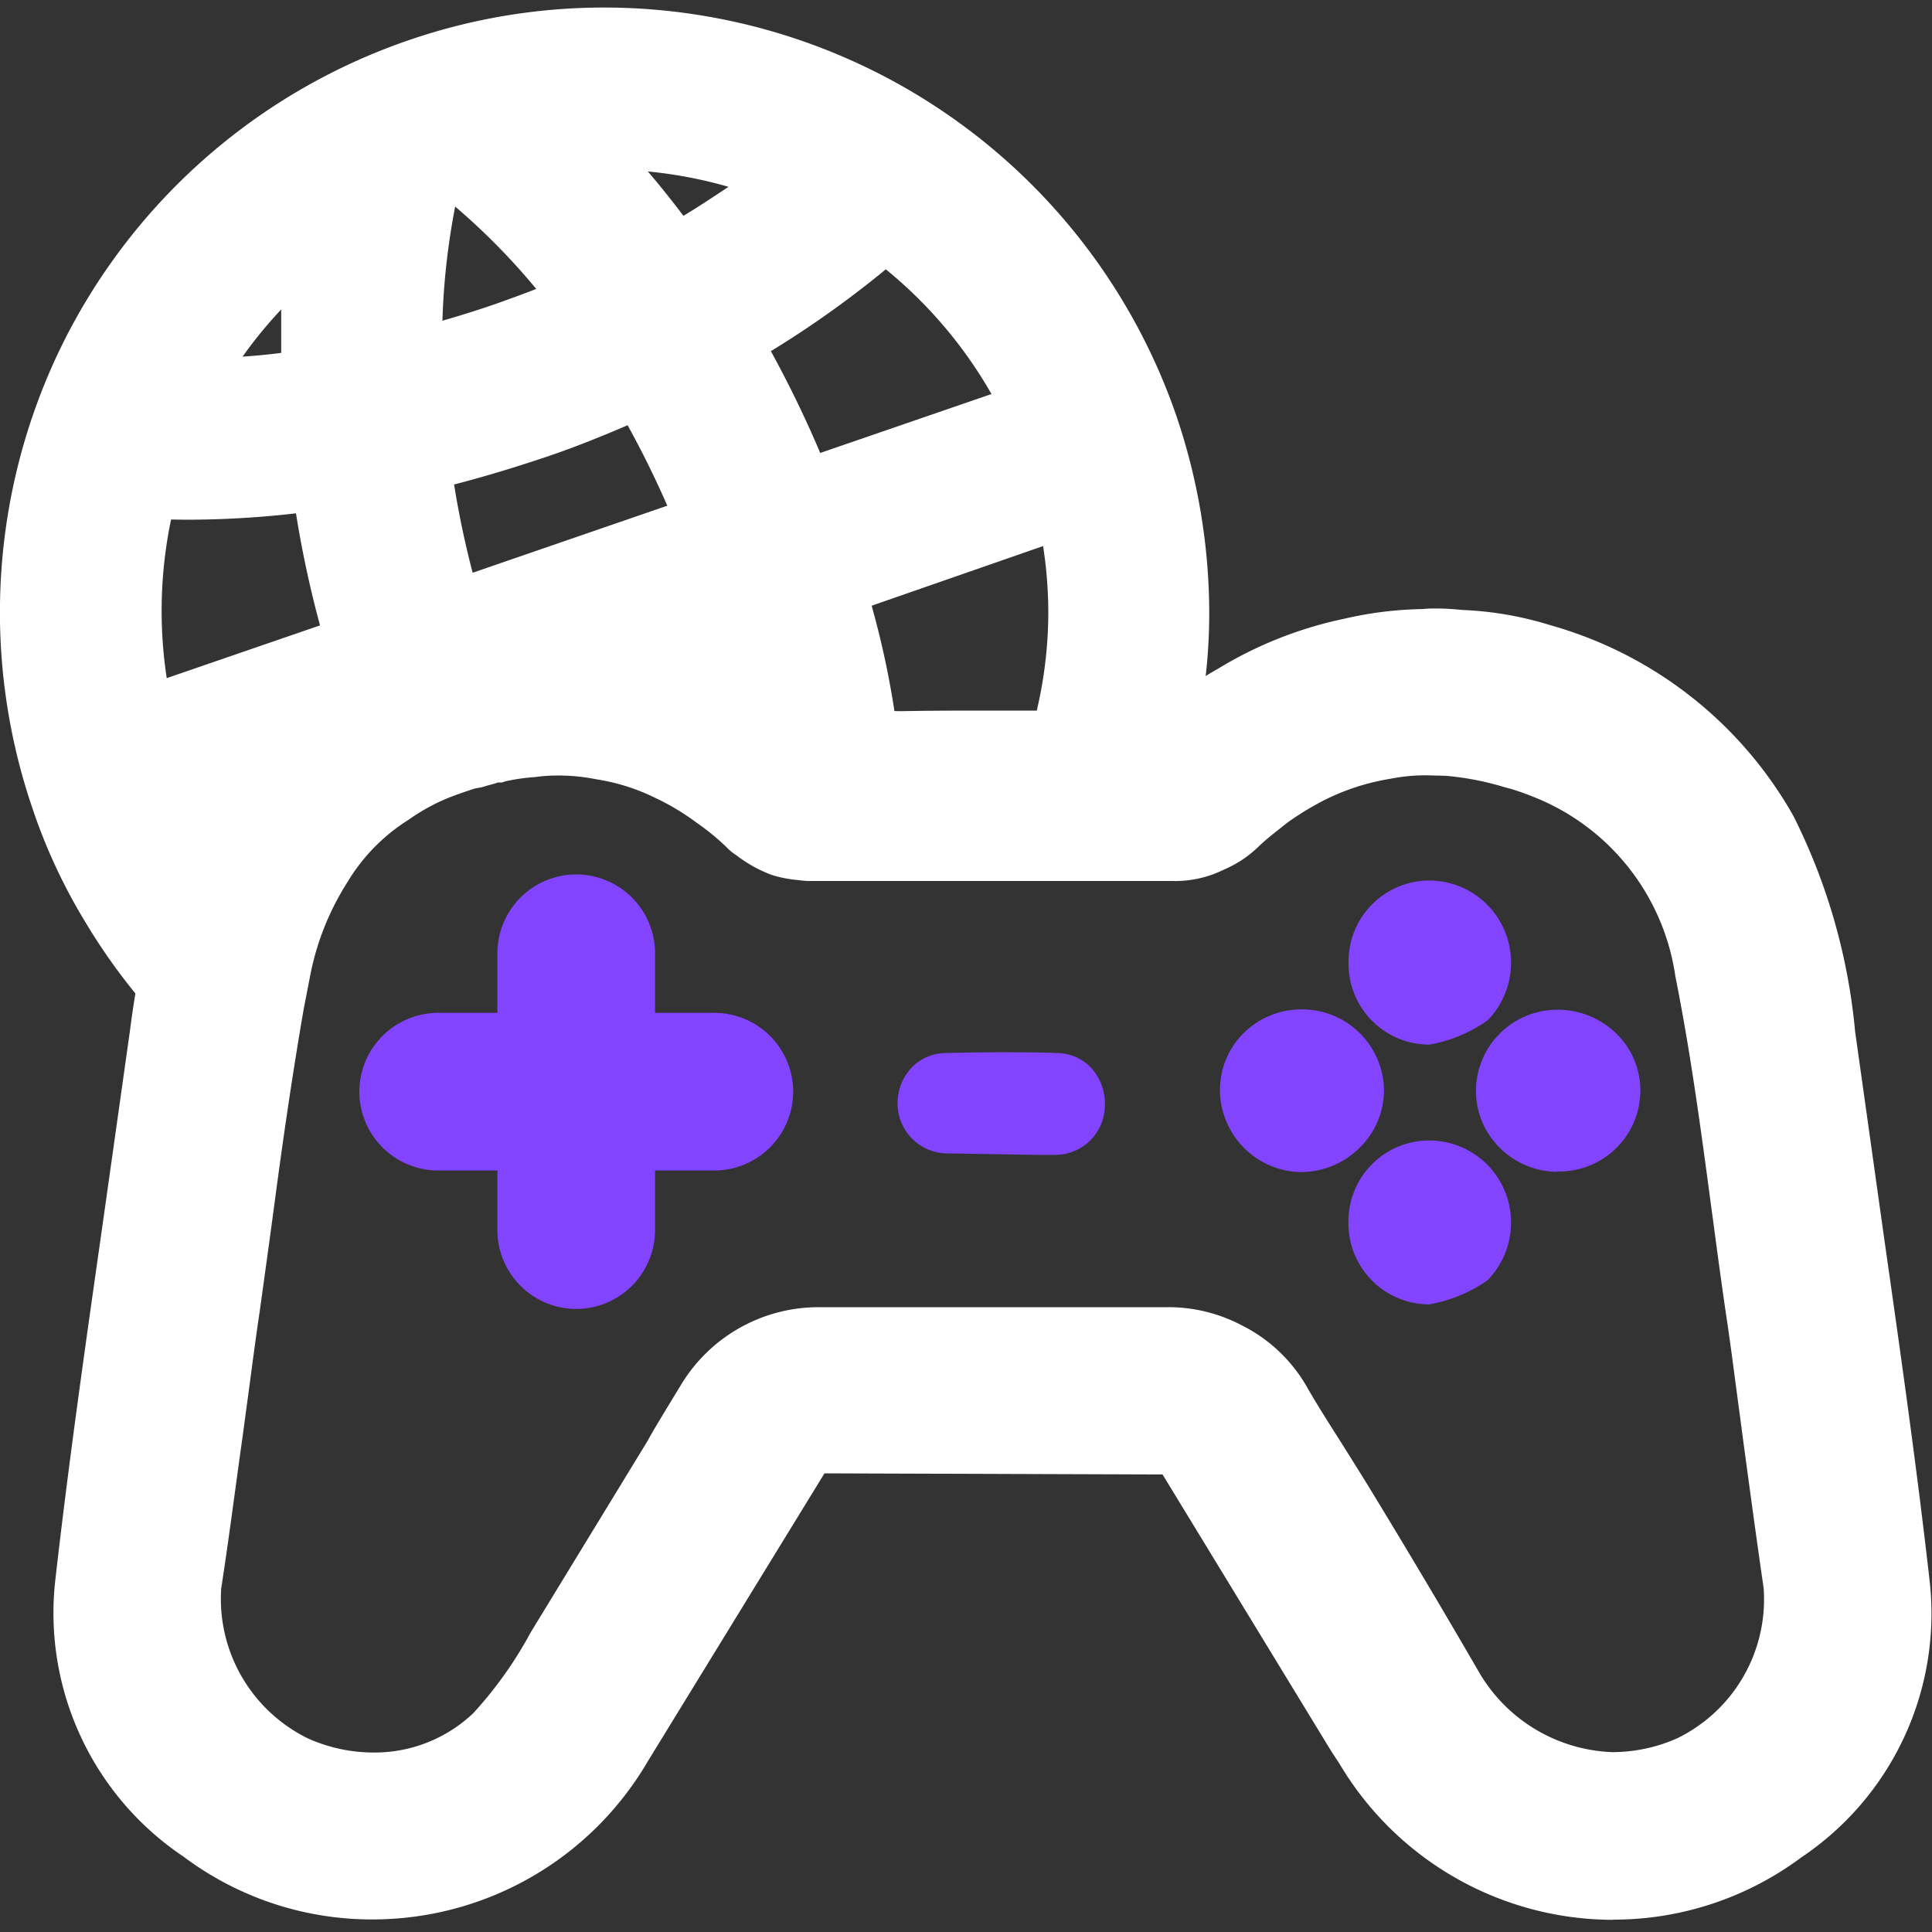 <svg xmlns="http://www.w3.org/2000/svg" width="20" height="20" viewBox="0 0 20 20">
  <rect x="0" y="0" width="20" height="20" fill="#333333" stroke="none"/>
  <g id="e-sports" transform="translate(-3892 -5707)">
    <rect id="Rectangle_21558" data-name="Rectangle 21558" width="20" height="20" transform="translate(3892 5707)" fill="#fff" opacity="0"/>
    <g id="Group_22455" data-name="Group 22455" transform="translate(3892 5707)">
      <path id="Path_39341" data-name="Path 39341" d="M-3938.09,7.079v19.95h19.949V7.079Z" transform="translate(3938.118 -7.079)" fill="none"/>
      <g id="Group_22454" data-name="Group 22454" transform="translate(0 0.076)">
        <g id="Group_22452" data-name="Group 22452" transform="translate(0.555 6.222)">
          <path id="Path_39347" data-name="Path 39347" d="M-3921.264,28.823A3.3,3.3,0,0,1-3924.1,27.2l-.077-.116-1.75-2.871-3.5-.012s-1.815,2.958-1.836,2.993a3.3,3.3,0,0,1-2.841,1.625,3.247,3.247,0,0,1-1.958-.65,3.035,3.035,0,0,1-1.33-2.84c.138-1.222.315-2.461.486-3.66l.289-2.048a9.6,9.6,0,0,1,.248-1.27,4.388,4.388,0,0,1,.39-.959c.064-.106.119-.2.186-.288a3.565,3.565,0,0,1,.556-.665,4.2,4.2,0,0,1,1.767-1.022,5.265,5.265,0,0,1,.517-.117,4.193,4.193,0,0,1,.694-.056.774.774,0,0,1,.193.013h.038a1.546,1.546,0,0,1,.2.015h.008a1.037,1.037,0,0,1,.11.012,3.738,3.738,0,0,1,.508.1,4.343,4.343,0,0,1,.906.333,1.883,1.883,0,0,1,.2.11l.071.035a4.836,4.836,0,0,1,.611.438l.784.011c.309-.006.621-.006.933-.006h.815l.916.006a3.32,3.32,0,0,1,.27-.215c.025-.02.051-.039.077-.056a2.6,2.6,0,0,1,.257-.163,4.147,4.147,0,0,1,1.316-.523,3.859,3.859,0,0,1,.8-.1l.077-.005a2.462,2.462,0,0,1,.338.014,3.545,3.545,0,0,1,.925.16,4.189,4.189,0,0,1,2.51,1.974,6.243,6.243,0,0,1,.638,2.229l.3,2.136c.167,1.17.339,2.379.474,3.574a3.038,3.038,0,0,1-1.33,2.84,3.252,3.252,0,0,1-1.956.645Zm-11.784-11.711c-.118.039-.231.077-.335.123a2.07,2.07,0,0,0-.349.2,1.936,1.936,0,0,0-.634.647,2.78,2.78,0,0,0-.386.972l-.065.335c-.1.576-.2,1.234-.308,2.053-.052.386-.1.732-.148,1.079-.042.279-.078.561-.116.842l-.06.446c-.077.545-.143,1.067-.223,1.583a1.608,1.608,0,0,0,.9,1.554,1.665,1.665,0,0,0,.677.145,1.483,1.483,0,0,0,1.033-.408,4.146,4.146,0,0,0,.594-.836l1.214-1.989h0c.043-.082.137-.237.344-.577a1.663,1.663,0,0,1,1.424-.8h3.614a1.62,1.62,0,0,1,.759.185,1.6,1.6,0,0,1,.694.665c.116.2.241.394.366.591l.231.37q.6.982,1.177,1.978a1.667,1.667,0,0,0,1.373.817,1.658,1.658,0,0,0,.674-.144,1.6,1.6,0,0,0,.893-1.555c-.07-.479-.135-.962-.2-1.441l-.072-.54c-.04-.3-.077-.592-.122-.884-.047-.325-.091-.65-.133-.969l-.014-.1c-.114-.86-.22-1.634-.373-2.4a2.36,2.36,0,0,0-1.365-1.812,2.891,2.891,0,0,0-.335-.126l-.078-.021a2.944,2.944,0,0,0-.6-.115l-.192-.005a1.88,1.88,0,0,0-.381.036,2.367,2.367,0,0,0-.716.238,3.047,3.047,0,0,0-.356.221c-.095.077-.2.154-.3.251a1.166,1.166,0,0,1-.352.231,1.135,1.135,0,0,1-.535.117h-3.72a.83.83,0,0,1-.145-.009,1.263,1.263,0,0,1-.277-.053,1.4,1.4,0,0,1-.369-.205.526.526,0,0,1-.1-.082,2.5,2.5,0,0,0-.317-.259,2.453,2.453,0,0,0-.423-.253,2.108,2.108,0,0,0-.61-.192,2.016,2.016,0,0,0-.4-.039,1.674,1.674,0,0,0-.231.016,2.069,2.069,0,0,0-.308.044l-.036.012h-.041c-.048.017-.109.03-.166.049" transform="translate(3937.407 -15.247)" fill="#fff"/>
        </g>
        <g id="Group_23212" data-name="Group 23212" transform="translate(3.72 8.977)">
          <g id="Group_22447" data-name="Group 22447" transform="translate(5.572 1.836)">
            <path id="Path_39342" data-name="Path 39342" d="M-3925.555,22.253a.517.517,0,0,1-.521-.5.539.539,0,0,1,.142-.385.493.493,0,0,1,.352-.154c.194-.005.385-.008.581-.008s.385,0,.581.008a.489.489,0,0,1,.348.154.547.547,0,0,1,.141.4.513.513,0,0,1-.512.5h-.221Z" transform="translate(3926.076 -21.202)" fill="#8344ff"/>
          </g>
          <g id="Group_22448" data-name="Group 22448" transform="translate(8.907 1.396)">
            <path id="Path_39343" data-name="Path 39343" d="M-3920.9,22.317a.854.854,0,0,1-.848-.836.828.828,0,0,1,.237-.595.848.848,0,0,1,.6-.254.848.848,0,0,1,.861.833.833.833,0,0,1-.246.593.861.861,0,0,1-.6.258Z" transform="translate(3921.75 -20.632)" fill="#8344ff"/>
          </g>
          <g id="Group_22449" data-name="Group 22449" transform="translate(11.56 1.396)">
            <path id="Path_39344" data-name="Path 39344" d="M-3917.492,22.312a.849.849,0,0,1-.6-.277.823.823,0,0,1-.218-.6.842.842,0,0,1,.856-.8.865.865,0,0,1,.623.274.823.823,0,0,1,.221.6.839.839,0,0,1-.848.8Z" transform="translate(3918.31 -20.631)" fill="#8344ff"/>
          </g>
          <g id="Group_22450" data-name="Group 22450" transform="translate(10.242 0.062)">
            <path id="Path_39345" data-name="Path 39345" d="M-3919.179,20.6a.838.838,0,0,1-.6-.248.838.838,0,0,1-.242-.6.838.838,0,0,1,.24-.6.837.837,0,0,1,.6-.251.848.848,0,0,1,.842.848.851.851,0,0,1-.243.6,1.511,1.511,0,0,1-.6.251Z" transform="translate(3920.019 -18.901)" fill="#8344ff"/>
          </g>
          <g id="Group_22451" data-name="Group 22451" transform="translate(10.241 2.754)">
            <path id="Path_39346" data-name="Path 39346" d="M-3919.179,24.089a.837.837,0,0,1-.6-.248.837.837,0,0,1-.243-.6.837.837,0,0,1,.241-.6.836.836,0,0,1,.6-.249.848.848,0,0,1,.842.848.85.85,0,0,1-.244.6,1.5,1.5,0,0,1-.594.247Z" transform="translate(3920.02 -22.393)" fill="#8344ff"/>
          </g>
          <g id="Group_22453" data-name="Group 22453">
            <path id="Path_39348" data-name="Path 39348" d="M-3931.057,23.318a.817.817,0,0,1-.816-.816v-.617h-.613a.817.817,0,0,1-.816-.816.817.817,0,0,1,.816-.816h.613v-.617a.817.817,0,0,1,.816-.816.817.817,0,0,1,.816.816v.617h.613a.817.817,0,0,1,.817.816.818.818,0,0,1-.817.816h-.613V22.5A.817.817,0,0,1-3931.057,23.318Z" transform="translate(3933.302 -18.821)" fill="#8344ff"/>
          </g>
        </g>
        <path id="Path_39175" data-name="Path 39175" d="M-3936.356,17.8a6.207,6.207,0,0,1-.884-1.147,5.8,5.8,0,0,1-.549-1.177,6.282,6.282,0,0,1,.293-4.78,6.267,6.267,0,0,1,3.589-3.174,6.212,6.212,0,0,1,2.035-.342,6.268,6.268,0,0,1,5.921,4.222,6.364,6.364,0,0,1,.342,2.046,5.8,5.8,0,0,1-.11,1.124l-.073.364h-1.653V14.7l.059-.278a4.469,4.469,0,0,0,.111-.973,4.524,4.524,0,0,0-.054-.694l-1.774.617.007.029a8.99,8.99,0,0,1,.227,1.055c.014.053.027.127.039.2l.045.27-.273.006h-1.43l-.021-.208a1.433,1.433,0,0,0-.026-.154c-.035-.207-.084-.418-.149-.662l-2,.694.115.259-.317.077a1.7,1.7,0,0,0-.463.077,3.085,3.085,0,0,0-.589.256l-.227.13-.1-.252-1.6.547a4.173,4.173,0,0,0,.463.669l.12.141-.111.148a1.4,1.4,0,0,0-.116.181l-.058.089-.042.077c-.067.12-.149.263-.227.415a1.093,1.093,0,0,0-.077.17c-.032.065-.048.1-.062.136l-.129.335Zm0-5.32a4.619,4.619,0,0,0-.045,1.642l1.587-.546a11,11,0,0,1-.249-1.16,9.926,9.926,0,0,1-1.142.066Zm2.93-.361q.074.463.192.912l2.015-.694c-.124-.283-.261-.562-.411-.833-.323.139-.6.247-.861.334-.318.106-.626.2-.942.281Zm3.28-1.38a11.611,11.611,0,0,1,.51,1.052l1.773-.61a4.625,4.625,0,0,0-1.094-1.291,10.442,10.442,0,0,1-1.193.849Zm-5.059-.445a4.565,4.565,0,0,0-.411.5c.135-.009.27-.022.4-.039,0-.154,0-.309,0-.464Zm1.791-1.059a7.339,7.339,0,0,0-.133,1.187c.187-.054.356-.107.514-.161l.072-.025c.116-.042.248-.089.385-.143a6.916,6.916,0,0,0-.843-.856Zm1.99-.362c.129.15.254.308.372.463.159-.095.315-.2.467-.3a4.63,4.63,0,0,0-.845-.16Z" transform="translate(3938.127 -7.178)" fill="#fff"/>
      </g>
    </g>
  </g>
</svg>
